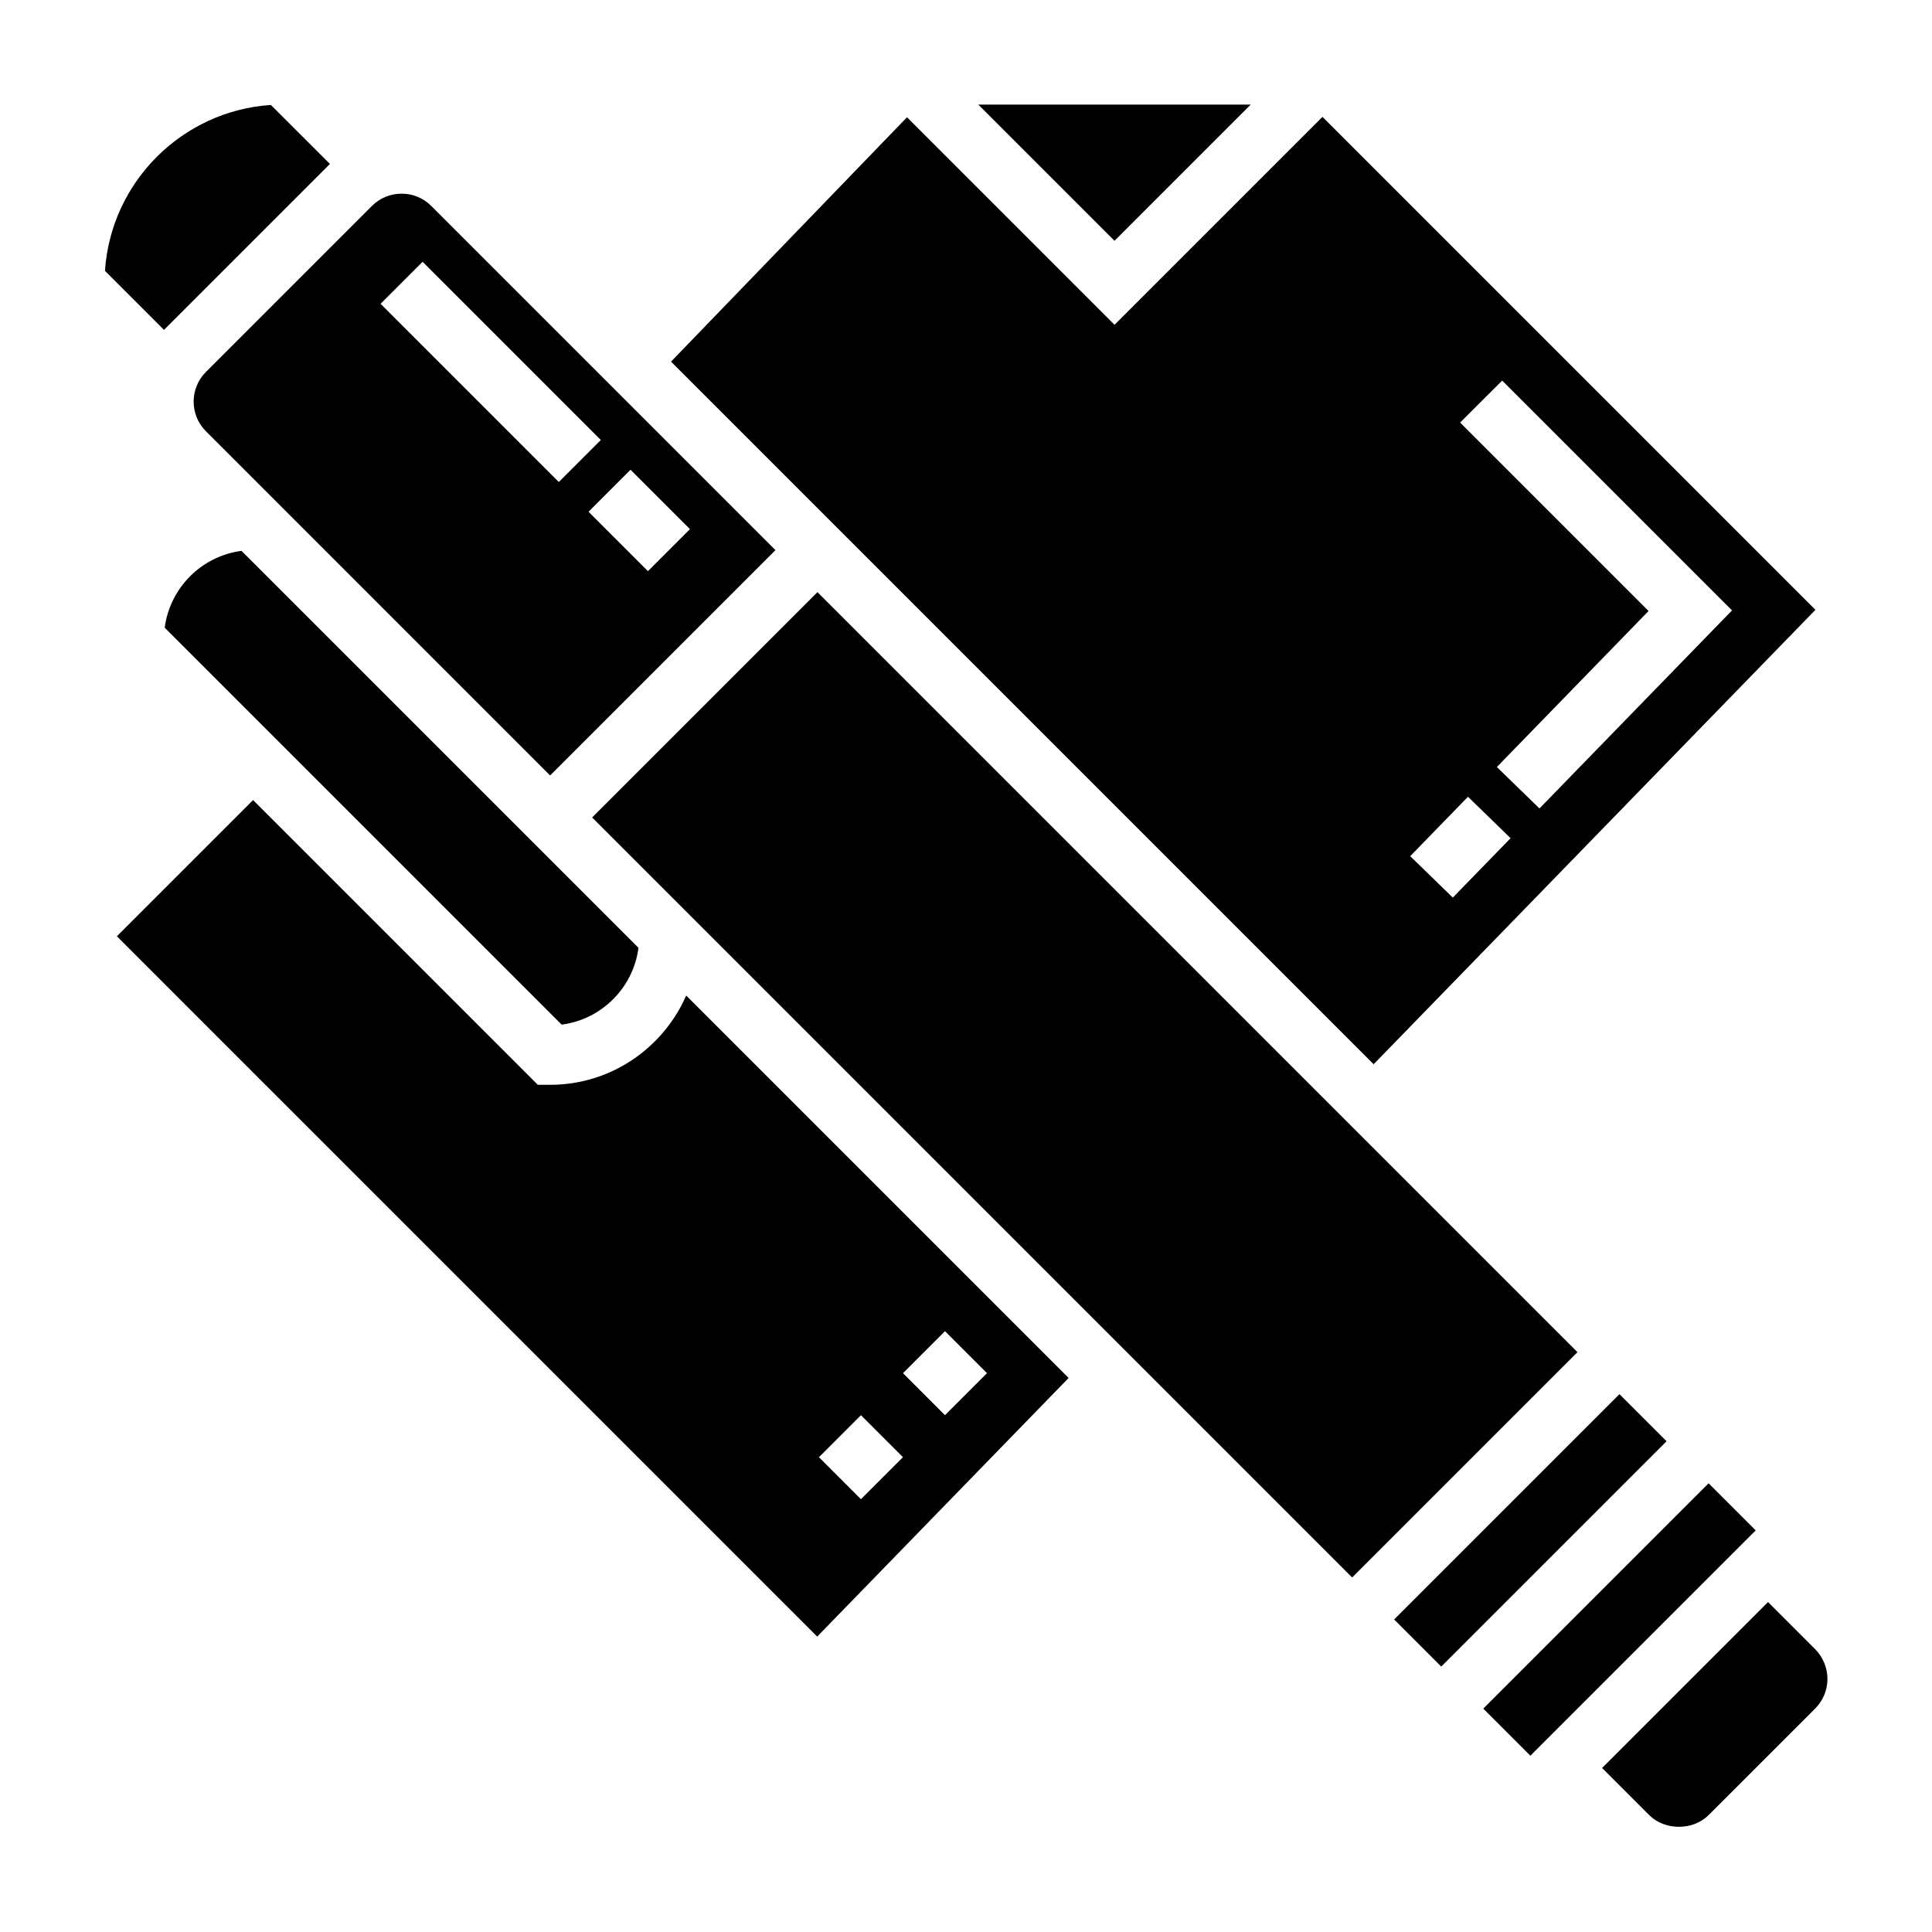 <?xml version="1.0" encoding="UTF-8"?>
<!-- Uploaded to: ICON Repo, www.svgrepo.com, Generator: ICON Repo Mixer Tools -->
<svg fill="#000000" width="800px" height="800px" version="1.1" viewBox="144 144 512 512" xmlns="http://www.w3.org/2000/svg">
 <g>
  <path d="m231.43 187.45-15.641-15.633c-23.539 1.551-42.414 20.438-43.973 43.965l15.641 15.641z"/>
  <path d="m195.32 250.43c0 2.977 1.156 5.762 3.266 7.871l91.199 91.207 59.719-59.719-91.207-91.203c-2.102-2.102-4.894-3.262-7.871-3.262-2.977 0-5.769 1.156-7.871 3.258l-43.973 43.977c-2.102 2.109-3.262 4.894-3.262 7.871zm131.52 33.797-11.133 11.133-15.742-15.742 11.133-11.133zm-70.848-70.852 47.23 47.23-11.133 11.133-47.23-47.23z"/>
  <path d="m625.11 305.61-130.64-130.64-55.105 55.105-55-55-62.535 64.762 186.2 186.2zm-83.016-60.75 60.906 60.906-51.027 52.484-11.289-10.98 40.203-41.352-49.934-49.934zm-9.062 110.29 11.289 10.98-15.312 15.742-11.289-10.98z"/>
  <path d="m475.46 171.71h-72.203l36.102 36.102z"/>
  <path d="m187.65 310.34 105.2 105.2c10.578-1.379 18.98-9.777 20.355-20.355l-105.2-105.2c-10.582 1.383-18.98 9.793-20.355 20.363z"/>
  <path d="m513.46 573.18 59.715-59.715 12.484 12.484-59.715 59.715z"/>
  <path d="m537.08 596.8 59.715-59.715 12.484 12.484-59.715 59.715z"/>
  <path d="m300.92 360.64 59.715-59.715 201.41 201.41-59.715 59.715z"/>
  <path d="m625.03 581.05-12.484-12.484-43.973 43.973 12.484 12.484c4.141 4.133 11.594 4.133 15.742 0l28.23-28.227c2.102-2.113 3.262-4.898 3.262-7.875 0-2.934-1.191-5.801-3.262-7.871z"/>
  <path d="m289.79 431.49h-3.258l-75.461-75.465-36.102 36.102 185.59 185.59 66.637-68.543-101.35-101.35c-6.078 13.902-19.934 23.664-36.055 23.664zm104.64 65.281 11.133 11.133-11.133 11.133-11.133-11.133zm-22.27 22.262 11.133 11.133-11.133 11.133-11.133-11.133z"/>
 </g>
</svg>
